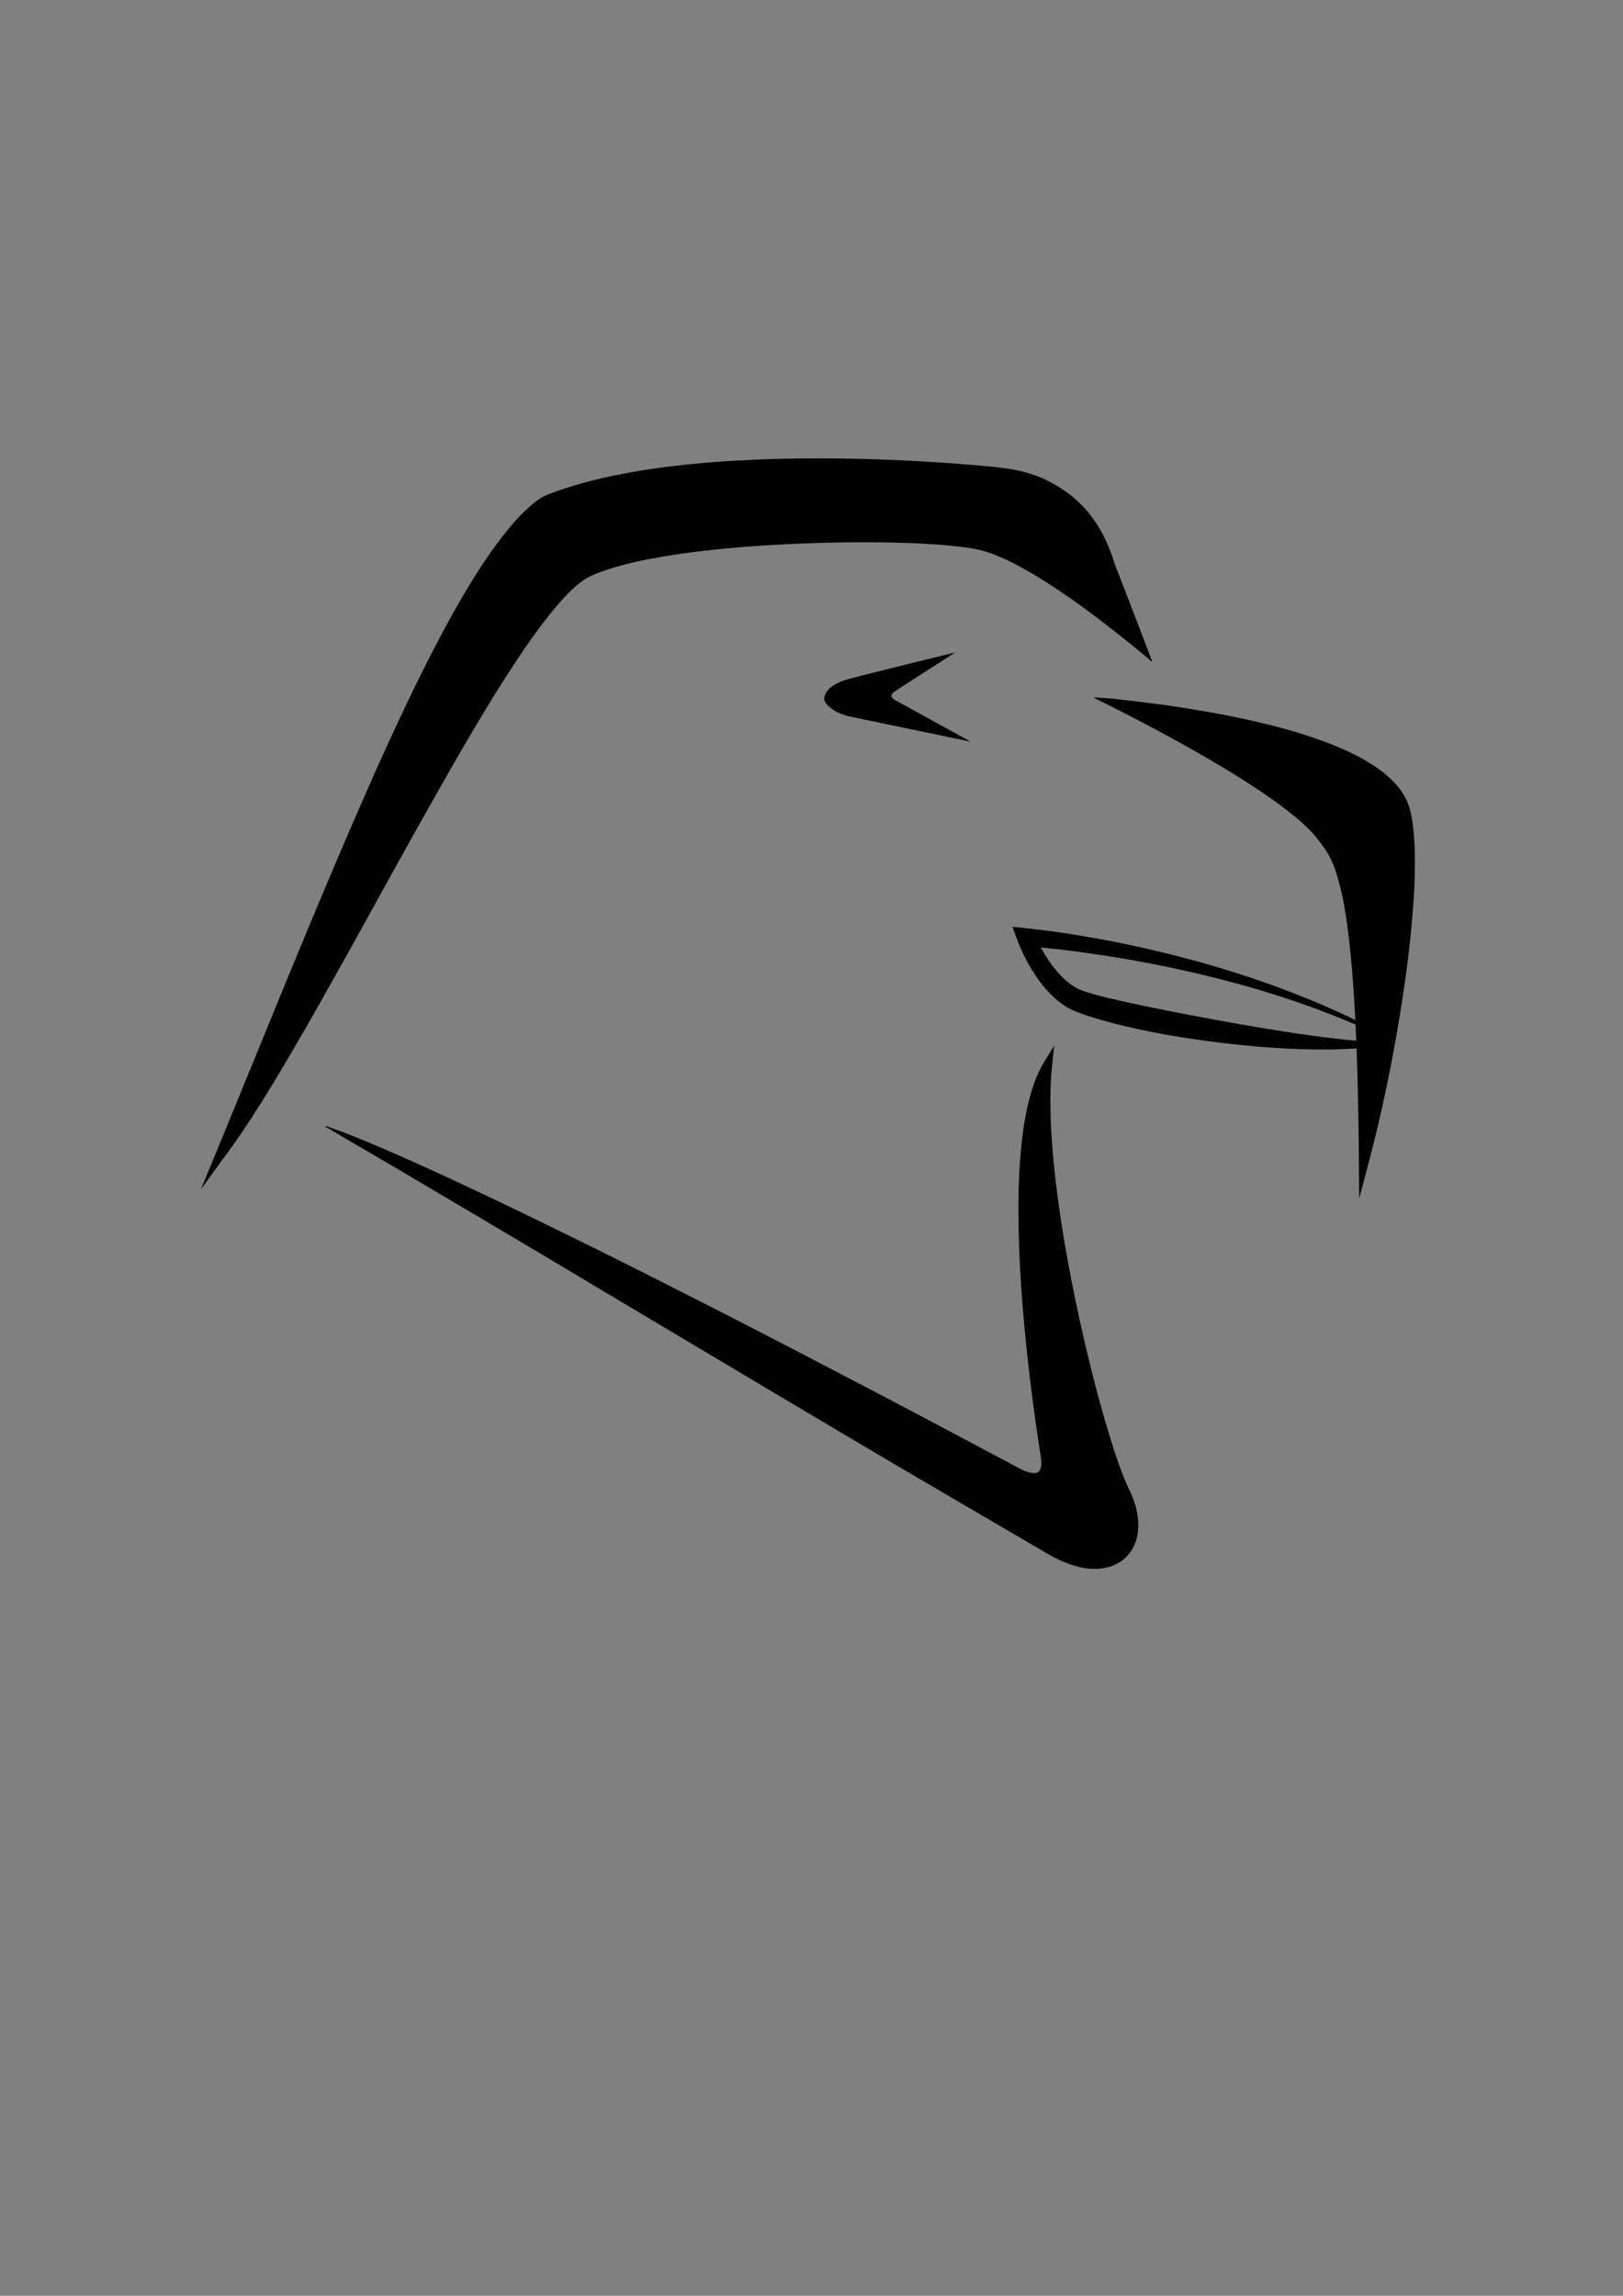 <?xml version="1.0" encoding="UTF-8" standalone="no"?>
<!-- Generator: Adobe Illustrator 25.4.1, SVG Export Plug-In . SVG Version: 6.00 Build 0)  -->

<svg
   version="1.1"
   id="Laag_1"
   x="0px"
   y="0px"
   viewBox="0 0 595.28 841.89"
   style="enable-background:new 0 0 595.28 841.89;"
   xml:space="preserve"
   sodipodi:docname="logo-zwart-tekst-digitaal.svg"
   inkscape:version="1.2.1 (9c6d41e410, 2022-07-14)"
   xmlns:inkscape="http://www.inkscape.org/namespaces/inkscape"
   xmlns:sodipodi="http://sodipodi.sourceforge.net/DTD/sodipodi-0.dtd"
   xmlns="http://www.w3.org/2000/svg"
   xmlns:svg="http://www.w3.org/2000/svg"><rect x="0" y="0" width="595.28" height="841.89" fill="#808080" stroke="none"/><defs
   id="defs61" /><sodipodi:namedview
   id="namedview59"
   pagecolor="#ffffff"
   bordercolor="#000000"
   borderopacity="0.25"
   inkscape:showpageshadow="2"
   inkscape:pageopacity="0.0"
   inkscape:pagecheckerboard="0"
   inkscape:deskcolor="#d1d1d1"
   showgrid="false"
   inkscape:zoom="1.2198743"
   inkscape:cx="288.14444"
   inkscape:cy="420.53513"
   inkscape:window-width="5120"
   inkscape:window-height="1377"
   inkscape:window-x="-8"
   inkscape:window-y="-8"
   inkscape:window-maximized="1"
   inkscape:current-layer="Laag_1" />
<style
   type="text/css"
   id="style2">
	.st0{stroke:#FFFFFF;stroke-miterlimit:10;}
</style>
<g
   id="g32">
	<g
   id="g8">
		<path
   d="M422.47,242.34l-14.02-35.4c-4.45-14.65-12.36-24.63-25.86-30.83c-1.67-0.77-3.4-1.38-5.16-1.9    c-4.68-1.38-7.06-1.71-15.1-2.57c-38.85-3.42-115.88-6.46-160.22,10.62c-2,0.77-3.86,1.83-5.51,3.2    c-30.91,25.55-69.72,125.69-114.31,235.32c36.21-49.72,103.32-197.44,133.04-211.49s122.14-14.23,144.3-8.83    C381.79,205.86,422.47,242.34,422.47,242.34z"
   id="path4" />
		<path
   d="M422.33,242.14l-7.18-17.59c-2.39-5.82-4.74-11.63-7.07-17.46l0-0.01l-0.01-0.02c-1.53-4.87-3.52-9.62-6.27-13.91    c-1.39-2.13-2.9-4.18-4.64-6.04c-1.74-1.85-3.62-3.57-5.64-5.1c-2.05-1.5-4.2-2.87-6.45-4.05c-0.56-0.3-1.14-0.56-1.71-0.85    c-0.57-0.28-1.14-0.56-1.72-0.8c-1.16-0.49-2.36-0.92-3.57-1.3c-2.44-0.75-4.9-1.37-7.41-1.74c-2.51-0.38-5.07-0.64-7.62-0.92    c-20.45-1.74-41.01-2.59-61.53-2.49c-10.26,0.07-20.53,0.36-30.76,1.03c-10.24,0.65-20.45,1.67-30.57,3.19    c-5.06,0.78-10.09,1.7-15.09,2.77c-4.99,1.1-9.93,2.39-14.8,3.91l-3.63,1.19l-3.58,1.31c-2.33,0.85-4.39,2.02-6.21,3.69    c-3.79,3.27-7.16,7.1-10.25,11.13c-3.1,4.03-6.01,8.22-8.73,12.55c-2.76,4.3-5.32,8.73-7.85,13.18c-5,8.94-9.65,18.08-14.13,27.31    c-8.94,18.47-17.16,37.3-25.19,56.21c-8.01,18.92-15.77,37.95-23.48,57.01l-23.01,57.23l-3.62-2.01    c5.68-7.91,10.85-16.26,15.9-24.68c5.03-8.43,9.9-16.97,14.7-25.56c9.6-17.17,18.93-34.51,28.41-51.79    c9.47-17.28,18.99-34.56,29.1-51.52c5.05-8.49,10.22-16.91,15.7-25.18c5.5-8.25,11.2-16.4,17.99-23.88    c1.72-1.85,3.51-3.67,5.46-5.37c1.96-1.68,4.1-3.31,6.65-4.48c4.73-2.14,9.58-3.54,14.45-4.73c9.75-2.3,19.6-3.65,29.45-4.65    c19.72-1.96,39.49-2.54,59.25-2.16c9.88,0.23,19.76,0.65,29.62,1.68c4.93,0.56,9.87,1.12,14.78,2.62    c4.82,1.6,9.29,3.86,13.58,6.35c4.3,2.48,8.44,5.21,12.49,8.04c4.05,2.84,8.01,5.79,11.9,8.82c3.89,3.04,7.72,6.14,11.49,9.32    c1.88,1.59,3.75,3.2,5.6,4.83l2.77,2.45l1.37,1.24l0.68,0.62l0.34,0.31l0.17,0.16c0.02,0.03,0.09,0.06,0.02,0.04    C422.43,242.02,422.34,242.08,422.33,242.14z M422.61,242.54c-0.07,0.01-0.22,0.01-0.33-0.05c-0.12-0.08-0.12-0.09-0.15-0.12    l-0.17-0.15l-0.35-0.3l-0.7-0.6l-1.41-1.19l-2.84-2.35c-1.9-1.56-3.82-3.1-5.75-4.63c-3.85-3.06-7.75-6.06-11.7-8.98    c-3.95-2.92-7.97-5.75-12.06-8.46c-4.09-2.71-8.26-5.3-12.55-7.63c-4.28-2.33-8.69-4.45-13.26-5.87    c-4.55-1.31-9.46-1.79-14.31-2.25c-9.75-0.84-19.58-1.07-29.39-1.11c-9.82-0.01-19.64,0.24-29.44,0.73    c-9.8,0.47-19.59,1.21-29.32,2.32c-4.86,0.57-9.72,1.19-14.53,2c-4.81,0.8-9.6,1.7-14.3,2.87c-4.68,1.19-9.32,2.59-13.55,4.55    c-1.93,0.9-3.76,2.29-5.52,3.82c-1.75,1.55-3.41,3.26-5.02,5.03c-3.2,3.58-6.19,7.4-9.06,11.34c-2.88,3.93-5.64,7.96-8.33,12.05    c-5.38,8.18-10.49,16.56-15.49,25.01c-5.01,8.45-9.84,17.01-14.7,25.57c-4.84,8.56-9.63,17.16-14.4,25.78    c-9.53,17.23-19.01,34.5-28.76,51.65c-4.88,8.57-9.83,17.11-14.95,25.56c-5.14,8.44-10.42,16.81-16.29,24.87l-10.24,14.05    l6.62-16.07c15.66-38.01,30.97-76.19,47.23-114c8.15-18.89,16.5-37.71,25.59-56.2c4.55-9.24,9.28-18.41,14.37-27.38    c2.58-4.47,5.19-8.93,8.01-13.26c2.77-4.36,5.76-8.61,8.95-12.71c3.19-4.1,6.67-8.02,10.68-11.45c1.97-1.81,4.48-3.22,6.98-4.1    l3.67-1.32l3.7-1.19c4.96-1.51,9.98-2.77,15.04-3.85c5.06-1.04,10.15-1.93,15.26-2.68c10.22-1.45,20.49-2.4,30.78-2.97    c10.29-0.59,20.59-0.8,30.88-0.79c20.59,0.07,41.16,1.08,61.67,2.99c2.56,0.29,5.12,0.57,7.68,0.98c2.57,0.4,5.1,1.06,7.57,1.84    c1.24,0.4,2.47,0.84,3.67,1.36c0.6,0.25,1.18,0.55,1.76,0.84c0.58,0.29,1.17,0.56,1.74,0.88c2.29,1.22,4.48,2.64,6.56,4.19    c2.06,1.58,3.98,3.36,5.74,5.27c1.76,1.92,3.29,4.03,4.69,6.21c2.77,4.4,4.75,9.23,6.26,14.17l-0.01-0.03    c2.34,5.97,4.66,11.96,6.95,17.94L422.61,242.54z"
   id="path6" />
	</g>
	<g
   id="g14">
		<path
   d="M401.51,255.79c0,0,69.87,33.06,83.32,52.4c5.3,7.05,14.14,15.13,15.22,119.43c12.88-48.82,21.22-116.1,14.19-132.75    C507.21,278.23,471.76,264.43,401.51,255.79z"
   id="path10" />
		<path
   d="M401.71,255.85c0.1-0.03,0.1-0.17,0.09-0.16l0.19,0.09l0.39,0.18l0.78,0.37l1.56,0.74l3.11,1.5l6.2,3.04    c4.12,2.05,8.22,4.13,12.31,6.26c8.16,4.25,16.25,8.66,24.19,13.32c3.97,2.33,7.91,4.73,11.78,7.24    c3.87,2.51,7.68,5.11,11.37,7.92c3.67,2.82,7.25,5.8,10.36,9.35c1.47,1.89,2.89,3.6,4.2,5.62c0.68,0.98,1.2,2.04,1.76,3.09    c0.52,1.06,0.95,2.16,1.42,3.24c3.2,8.84,4.61,18.04,5.77,27.19c0.3,2.29,0.51,4.59,0.77,6.88l0.37,3.44l0.29,3.45l0.58,6.89    l0.45,6.9c1.16,18.4,1.66,36.81,2,55.22l-3.14-0.39c2.65-10.34,4.96-20.77,6.96-31.26c2.01-10.49,3.73-21.03,5.18-31.61    c1.42-10.58,2.62-21.19,3.33-31.81c0.34-5.31,0.58-10.62,0.63-15.91c0.04-5.28-0.14-10.58-0.94-15.65l-0.36-1.87l-0.46-1.79    c-0.19-0.57-0.39-1.12-0.59-1.67c-0.27-0.53-0.48-1.08-0.79-1.6c-1.17-2.09-2.76-4.02-4.58-5.76c-3.66-3.48-8.15-6.23-12.8-8.62    c-9.36-4.75-19.52-8.09-29.76-10.99c-10.25-2.9-20.69-5.21-31.19-7.23c-5.25-1.02-10.51-2.01-15.79-2.89    c-2.64-0.46-5.28-0.88-7.92-1.3c-1.36-0.23-2.57-0.41-3.8-0.66C404.39,256.35,403.07,256.06,401.71,255.85z M401.3,255.73    c1.3,0.12,2.64,0.17,4.06,0.26c1.42,0.09,2.87,0.24,4.17,0.38c2.66,0.3,5.33,0.59,7.99,0.93c5.32,0.64,10.64,1.35,15.95,2.16    c10.6,1.67,21.18,3.64,31.64,6.22c5.23,1.28,10.42,2.78,15.56,4.48c5.13,1.73,10.22,3.63,15.13,6.06c2.47,1.18,4.87,2.54,7.21,4    c2.35,1.47,4.59,3.15,6.68,5.06c2.08,1.92,4,4.12,5.46,6.7c0.38,0.63,0.67,1.33,1,2c0.27,0.69,0.53,1.41,0.76,2.11l0.55,2.09    l0.41,2.08c0.9,5.52,1.09,10.97,1.09,16.39c0,5.42-0.27,10.82-0.68,16.2c-0.8,10.75-2.09,21.44-3.69,32.07    c-3.22,21.26-7.48,42.34-13.02,63.12l-3.05,11.45l-0.09-11.84c-0.14-18.38-0.45-36.76-1.41-55.1l-0.38-6.88l-0.5-6.86l-0.25-3.43    l-0.33-3.42c-0.23-2.28-0.42-4.57-0.69-6.84c-1.05-9.08-2.39-18.22-5.33-26.76c-0.44-1.03-0.83-2.09-1.31-3.09    c-0.51-0.99-0.99-2-1.61-2.92c-1.16-1.86-2.66-3.73-3.98-5.48c-2.91-3.42-6.39-6.41-9.97-9.24c-3.6-2.82-7.35-5.46-11.16-8.01    c-3.81-2.55-7.7-5-11.63-7.37c-7.85-4.76-15.87-9.28-23.96-13.64c-4.05-2.18-8.12-4.32-12.2-6.43l-6.15-3.13l-3.09-1.54    l-1.55-0.76l-0.77-0.38l-0.39-0.19l-0.2-0.1C401.46,256.02,401.33,255.82,401.3,255.73z"
   id="path12" />
	</g>
	<path
   class="st0"
   d="M308.89,250.24"
   id="path16" />
	<g
   id="g22">
		<path
   d="M119.4,413.15c0,0,37.83,10.15,252.93,125.8c9.25,5.28,11.41,1.2,10.69-4.32c-0.72-5.52-18.52-112.6,1.3-144.31    c-5.04,43.96,18.16,136.62,27.65,156.2c10.09,19.82-3.24,34.59-25.58,21.98C364.69,556,119.4,413.15,119.4,413.15z"
   id="path18" />
		<path
   d="M119.2,413.07c0.14-0.02,0.42-0.08,0.65-0.01c0.2,0.06,0.29,0.09,0.44,0.14l0.83,0.27c0.56,0.18,1.1,0.39,1.64,0.58    c1.1,0.38,2.19,0.79,3.27,1.21c2.17,0.82,4.32,1.69,6.47,2.57c2.16,0.86,4.28,1.78,6.42,2.69c2.14,0.91,4.27,1.81,6.39,2.76    c4.24,1.87,8.49,3.74,12.7,5.69c4.22,1.92,8.44,3.85,12.63,5.84c8.41,3.91,16.76,7.95,25.12,11.98    c8.34,4.06,16.66,8.16,24.98,12.27c33.22,16.53,66.21,33.53,99.06,50.78c16.46,8.56,32.81,17.34,49.21,26.03    c2.05,1.07,4.11,2.23,6.08,3.18l0.75,0.34c0.25,0.1,0.51,0.18,0.76,0.27c0.51,0.21,1.01,0.3,1.51,0.43    c0.99,0.18,1.94,0.15,2.55-0.21c0.63-0.31,0.99-1.11,1.16-2.06c0.16-0.95,0.12-2.02-0.01-3.09l-1.04-6.86    c-1.37-9.19-2.58-18.4-3.63-27.63c-2.06-18.46-3.53-37.02-3.61-55.66c-0.01-9.31,0.32-18.65,1.48-27.96    c0.58-4.65,1.39-9.29,2.58-13.87c1.24-4.56,2.8-9.11,5.37-13.29l3.72-6.05l-0.78,7.08c-0.58,5.29-0.7,10.66-0.62,16.02    c0.08,5.37,0.38,10.74,0.85,16.11c0.45,5.37,1.05,10.73,1.76,16.07c0.69,5.35,1.52,10.68,2.4,16.01    c1.79,10.65,3.88,21.25,6.24,31.79c1.18,5.27,2.41,10.53,3.73,15.76c1.31,5.24,2.69,10.46,4.16,15.65    c1.47,5.19,3.02,10.35,4.72,15.45c0.84,2.55,1.75,5.07,2.7,7.55c0.23,0.62,0.5,1.22,0.75,1.84l0.38,0.91l0.4,0.88l0.4,0.88    l0.45,0.94c0.31,0.64,0.62,1.27,0.88,1.95c1.11,2.65,1.93,5.46,2.27,8.4c0.13,1.48,0.21,2.97,0.04,4.49    c-0.04,0.75-0.21,1.51-0.34,2.26c-0.2,0.75-0.37,1.5-0.66,2.23c-1.03,2.95-3.16,5.61-5.88,7.29c-1.37,0.82-2.84,1.42-4.34,1.81    c-1.51,0.34-3.04,0.55-4.54,0.54c-3.02,0.04-5.92-0.6-8.66-1.49c-2.74-0.9-5.33-2.12-7.8-3.5l-14.14-8.25l-28.28-16.54    c-18.88-11.02-37.64-22.2-56.41-33.33l-56.1-33.4c-18.59-11.12-37.12-22.16-55.66-33.13l-27.71-16.38L119.2,413.07z     M119.59,413.23l28.51,16.44l28.48,16.31c18.92,10.83,37.84,21.58,56.71,32.25l56.26,31.98c18.69,10.67,37.38,21.28,55.95,32.05    l27.9,16.15l13.95,8.1c2.25,1.27,4.59,2.37,6.99,3.17c2.4,0.79,4.87,1.33,7.28,1.3c1.21,0.02,2.38-0.15,3.51-0.39    c1.12-0.3,2.17-0.72,3.13-1.29c1.89-1.18,3.36-2.95,4.13-5.12c0.22-0.53,0.35-1.1,0.5-1.66c0.09-0.58,0.24-1.15,0.27-1.75    c0.15-1.18,0.07-2.41-0.02-3.62c-0.28-2.44-0.97-4.89-1.94-7.24c-0.23-0.59-0.51-1.17-0.79-1.76l-0.42-0.89l-0.44-0.97l-0.44-0.97    l-0.39-0.97c-0.26-0.64-0.53-1.29-0.77-1.93c-0.97-2.58-1.89-5.17-2.72-7.76c-1.7-5.19-3.22-10.42-4.67-15.66    c-1.45-5.24-2.8-10.51-4.08-15.79c-1.29-5.28-2.5-10.58-3.65-15.89c-2.3-10.62-4.33-21.3-6.06-32.03    c-0.85-5.37-1.65-10.75-2.31-16.15c-0.69-5.4-1.25-10.81-1.68-16.24c-0.45-5.43-0.72-10.88-0.78-16.34    c-0.05-5.46,0.1-10.95,0.73-16.43l2.94,1.03c-2.33,3.73-3.86,8.04-5.06,12.4c-1.17,4.39-1.98,8.9-2.57,13.45    c-1.18,9.11-1.56,18.34-1.6,27.57c-0.02,18.47,1.34,36.96,3.3,55.37c0.99,9.21,2.15,18.39,3.47,27.56l1.01,6.9    c0.15,1.23,0.21,2.5-0.02,3.84c-0.11,0.66-0.33,1.35-0.69,2.01c-0.16,0.33-0.45,0.64-0.68,0.94c-0.31,0.25-0.6,0.56-0.95,0.73    c-0.35,0.18-0.71,0.38-1.08,0.44c-0.37,0.1-0.74,0.18-1.09,0.18c-0.73,0.07-1.38-0.05-2.04-0.15c-0.62-0.15-1.26-0.29-1.83-0.53    c-0.29-0.11-0.59-0.21-0.87-0.32l-0.83-0.38c-0.57-0.24-1.09-0.53-1.61-0.81l-1.55-0.84l-3.06-1.65    c-16.34-8.77-32.63-17.61-49.02-26.3c-32.72-17.47-65.57-34.7-98.67-51.45c-8.28-4.17-16.57-8.32-24.88-12.44    c-8.33-4.08-16.65-8.18-25.03-12.15c-4.17-2.02-8.38-3.97-12.58-5.92c-4.19-1.98-8.42-3.87-12.65-5.78    c-2.11-0.96-4.24-1.88-6.36-2.8c-2.13-0.92-4.25-1.86-6.39-2.73c-2.14-0.89-4.28-1.78-6.44-2.61c-1.08-0.43-2.16-0.84-3.25-1.23    c-0.54-0.19-1.08-0.41-1.63-0.59l-0.82-0.28l-0.38-0.13C119.72,413.47,119.73,413.33,119.59,413.23z"
   id="path20" />
	</g>
	<path
   d="M507.96,380.62c-5.18-2.45-10.38-4.83-15.69-6.95c-1.32-0.55-2.65-1.08-3.98-1.59c-1.33-0.52-2.66-1.05-4-1.55   c-2.68-0.98-5.36-1.99-8.06-2.9c-10.79-3.75-21.78-6.9-32.87-9.61c-11.08-2.72-22.27-5-33.52-6.85   c-5.63-0.92-11.26-1.76-16.91-2.47c-5.63-0.71-11.34-1.33-16.9-1.72l3.35-4.45c0.23,0.55,0.53,1.25,0.83,1.88   c0.3,0.64,0.62,1.29,0.94,1.92c0.65,1.27,1.36,2.52,2.1,3.74c1.49,2.43,3.14,4.74,5,6.79c1.84,2.05,3.88,3.84,6.06,5.16   c0.26,0.15,0.57,0.35,0.79,0.45c0.2,0.11,0.47,0.23,0.74,0.35c0.57,0.24,1.18,0.48,1.84,0.7c1.3,0.45,2.68,0.86,4.08,1.24   c5.63,1.52,11.49,2.78,17.33,4c2.93,0.61,5.86,1.22,8.8,1.79c2.94,0.58,5.88,1.18,8.83,1.73c11.79,2.27,23.64,4.35,35.52,6.2   c2.97,0.47,5.95,0.88,8.92,1.29c2.98,0.42,5.96,0.81,8.95,1.13c5.97,0.7,11.96,1.23,18,1.27l0.09,0.84   c-6.01,1.28-12.15,1.61-18.26,1.82c-3.06,0.06-6.11,0.05-9.17,0.01c-3.05-0.06-6.1-0.2-9.15-0.35   c-12.19-0.63-24.31-1.97-36.36-3.82c-3.01-0.48-6.02-0.96-9.02-1.51c-3-0.57-6-1.14-8.99-1.8c-5.98-1.32-11.92-2.78-17.89-4.72   c-1.49-0.49-2.99-1.01-4.52-1.63c-0.76-0.3-1.55-0.65-2.35-1.04c-0.42-0.21-0.82-0.42-1.28-0.69c-0.45-0.26-0.76-0.49-1.14-0.74   c-2.9-1.99-5.3-4.39-7.39-6.93c-2.08-2.56-3.85-5.26-5.42-8.04c-0.78-1.39-1.51-2.81-2.19-4.25c-0.34-0.72-0.67-1.45-0.98-2.18   c-0.32-0.75-0.6-1.45-0.92-2.3l-1.82-4.97l5.17,0.53c5.87,0.6,11.54,1.41,17.26,2.31c5.7,0.91,11.39,1.92,17.04,3.08   c11.3,2.32,22.52,5.04,33.59,8.26c11.06,3.24,21.99,6.92,32.69,11.2c5.36,2.11,10.64,4.4,15.86,6.83   c5.22,2.42,10.32,5.08,15.37,7.81L507.96,380.62z"
   id="path24" />
	<g
   id="g30">
		<path
   d="M348.38,240.11c0,0-28.4,6.9-37.57,9.39c-1.78,0.49-3.5,1.22-5.04,2.25c-1.53,1.02-2.76,2.21-3.07,4.15    c-0.28,1.74,2.11,3.54,4.08,4.7c1.5,0.74,2.93,1.3,4.33,1.67l42.66,8.87l-25.62-14.1c0,0-3.36-1.72-0.09-3.86    C331.84,250.72,348.38,240.11,348.38,240.11z"
   id="path26" />
		<path
   d="M356,271.97l-44.96-9.35c-1.41-0.37-2.85-0.92-4.42-1.7c-3.09-1.82-4.52-3.53-4.27-5.07c0.36-2.2,1.83-3.46,3.22-4.39    c1.49-1,3.22-1.77,5.14-2.3c9.07-2.47,37.3-9.32,37.58-9.39l2.04-0.5l-1.77,1.14c-0.17,0.11-16.58,10.64-20.31,13.08    c-0.87,0.57-1.3,1.13-1.27,1.67c0.04,0.75,0.97,1.39,1.33,1.58L356,271.97z M346.41,240.95c-6.69,1.63-27.89,6.82-35.52,8.89    c-1.84,0.5-3.5,1.24-4.93,2.2c-1.33,0.89-2.61,1.99-2.92,3.92c-0.19,1.2,1.19,2.74,3.91,4.34c1.51,0.74,2.9,1.28,4.24,1.63    l40.34,8.39l-23.56-12.97c-0.06-0.03-1.63-0.85-1.7-2.16c-0.04-0.81,0.49-1.59,1.59-2.3    C330.87,250.93,342.04,243.76,346.41,240.95z"
   id="path28" />
	</g>
</g>

</svg>
